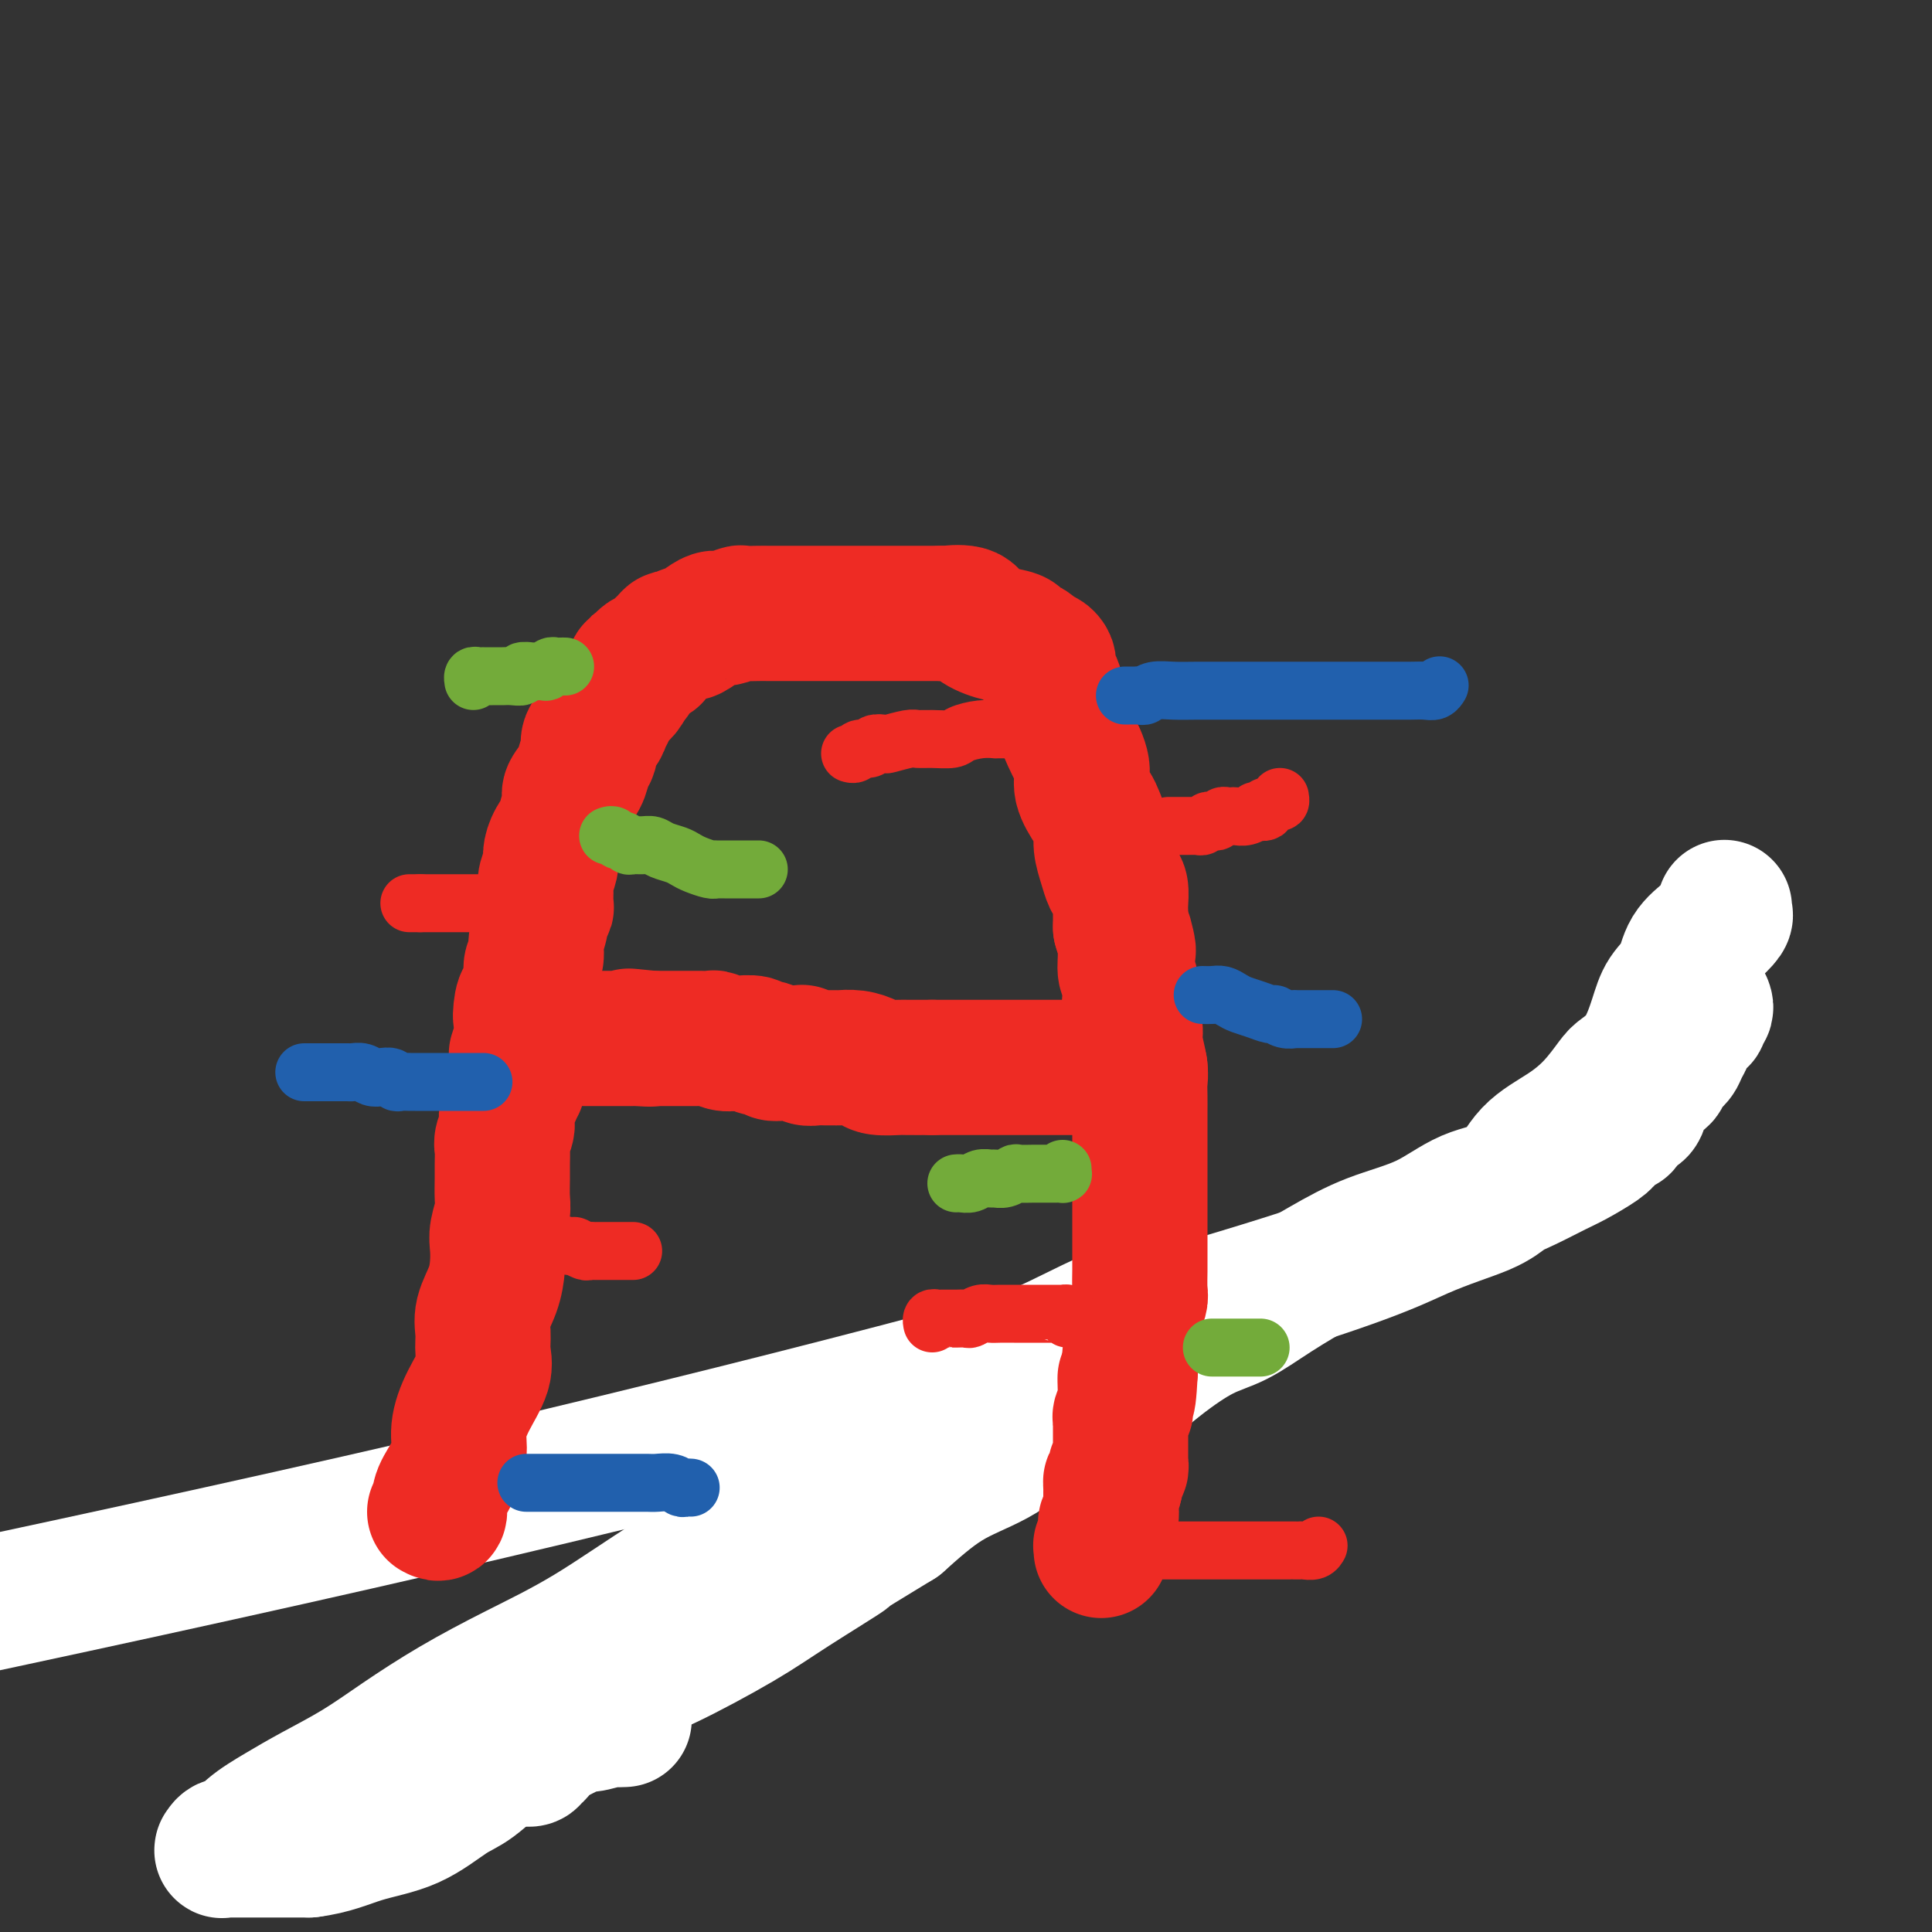 <svg viewBox='0 0 400 400' version='1.1' xmlns='http://www.w3.org/2000/svg' xmlns:xlink='http://www.w3.org/1999/xlink'><rect x="0" y="0" width="400" height="400" fill="#333333" stroke="none"/><g fill='none' stroke='#00BAD8' stroke-width='12' stroke-linecap='round' stroke-linejoin='round'><path d='M82,382c0.304,0.000 0.607,0.001 1,0c0.393,-0.001 0.875,-0.003 1,0c0.125,0.003 -0.107,0.011 0,0c0.107,-0.011 0.555,-0.040 1,0c0.445,0.040 0.889,0.150 1,0c0.111,-0.150 -0.111,-0.561 0,-1c0.111,-0.439 0.555,-0.905 1,-1c0.445,-0.095 0.893,0.181 1,0c0.107,-0.181 -0.125,-0.818 0,-1c0.125,-0.182 0.607,0.091 1,0c0.393,-0.091 0.696,-0.545 1,-1'/><path d='M90,378c1.416,-0.571 0.956,0.002 1,0c0.044,-0.002 0.591,-0.578 1,-1c0.409,-0.422 0.678,-0.689 1,-1c0.322,-0.311 0.695,-0.664 1,-1c0.305,-0.336 0.541,-0.653 1,-1c0.459,-0.347 1.141,-0.724 2,-1c0.859,-0.276 1.893,-0.451 3,-1c1.107,-0.549 2.285,-1.470 3,-2c0.715,-0.530 0.965,-0.667 1,-1c0.035,-0.333 -0.145,-0.863 0,-1c0.145,-0.137 0.613,0.117 1,0c0.387,-0.117 0.691,-0.606 1,-1c0.309,-0.394 0.623,-0.693 1,-1c0.377,-0.307 0.818,-0.622 1,-1c0.182,-0.378 0.104,-0.817 0,-1c-0.104,-0.183 -0.235,-0.108 0,0c0.235,0.108 0.837,0.250 1,0c0.163,-0.250 -0.113,-0.893 0,-1c0.113,-0.107 0.614,0.321 1,0c0.386,-0.321 0.655,-1.391 1,-2c0.345,-0.609 0.764,-0.756 1,-1c0.236,-0.244 0.287,-0.585 1,-1c0.713,-0.415 2.086,-0.902 4,-2c1.914,-1.098 4.369,-2.805 7,-4c2.631,-1.195 5.438,-1.879 7,-3c1.562,-1.121 1.879,-2.680 4,-4c2.121,-1.320 6.046,-2.401 9,-4c2.954,-1.599 4.936,-3.717 7,-5c2.064,-1.283 4.210,-1.730 6,-3c1.790,-1.270 3.226,-3.363 5,-5c1.774,-1.637 3.887,-2.819 6,-4'/><path d='M168,325c9.279,-6.119 4.977,-4.416 4,-4c-0.977,0.416 1.370,-0.455 3,-1c1.630,-0.545 2.542,-0.765 3,-1c0.458,-0.235 0.464,-0.485 1,-1c0.536,-0.515 1.604,-1.295 3,-2c1.396,-0.705 3.119,-1.335 4,-2c0.881,-0.665 0.920,-1.365 2,-2c1.080,-0.635 3.202,-1.207 5,-2c1.798,-0.793 3.273,-1.808 5,-3c1.727,-1.192 3.708,-2.561 6,-4c2.292,-1.439 4.896,-2.948 7,-4c2.104,-1.052 3.709,-1.645 6,-3c2.291,-1.355 5.268,-3.470 8,-5c2.732,-1.530 5.218,-2.475 8,-4c2.782,-1.525 5.862,-3.632 8,-5c2.138,-1.368 3.336,-1.999 5,-3c1.664,-1.001 3.794,-2.372 7,-4c3.206,-1.628 7.487,-3.514 10,-5c2.513,-1.486 3.256,-2.571 5,-4c1.744,-1.429 4.487,-3.202 7,-5c2.513,-1.798 4.796,-3.622 7,-5c2.204,-1.378 4.328,-2.311 7,-4c2.672,-1.689 5.893,-4.136 9,-6c3.107,-1.864 6.099,-3.145 9,-5c2.901,-1.855 5.709,-4.282 8,-6c2.291,-1.718 4.064,-2.725 6,-4c1.936,-1.275 4.034,-2.816 6,-4c1.966,-1.184 3.798,-2.011 5,-3c1.202,-0.989 1.772,-2.140 3,-3c1.228,-0.860 3.114,-1.430 5,-2'/><path d='M340,219c12.322,-8.298 4.626,-3.544 2,-2c-2.626,1.544 -0.181,-0.122 1,-1c1.181,-0.878 1.100,-0.967 1,-1c-0.100,-0.033 -0.219,-0.009 0,0c0.219,0.009 0.777,0.003 1,0c0.223,-0.003 0.112,-0.001 0,0'/></g>
<g fill='none' stroke='#FFFFFF' stroke-width='28' stroke-linecap='round' stroke-linejoin='round'><path d='M353,208c0.128,0.337 0.256,0.674 0,1c-0.256,0.326 -0.895,0.639 -1,1c-0.105,0.361 0.324,0.768 0,1c-0.324,0.232 -1.400,0.288 -2,1c-0.600,0.712 -0.723,2.079 -1,3c-0.277,0.921 -0.707,1.396 -1,2c-0.293,0.604 -0.450,1.338 -1,2c-0.550,0.662 -1.494,1.253 -2,2c-0.506,0.747 -0.573,1.652 -1,2c-0.427,0.348 -1.214,0.140 -2,1c-0.786,0.860 -1.572,2.789 -2,4c-0.428,1.211 -0.500,1.704 -1,2c-0.500,0.296 -1.430,0.396 -2,1c-0.570,0.604 -0.782,1.713 -1,2c-0.218,0.287 -0.443,-0.248 -1,0c-0.557,0.248 -1.447,1.278 -2,2c-0.553,0.722 -0.770,1.137 -2,2c-1.230,0.863 -3.474,2.173 -5,3c-1.526,0.827 -2.336,1.172 -4,2c-1.664,0.828 -4.183,2.138 -6,3c-1.817,0.862 -2.932,1.275 -4,2c-1.068,0.725 -2.090,1.763 -5,3c-2.910,1.237 -7.708,2.672 -13,5c-5.292,2.328 -11.079,5.550 -43,15c-31.921,9.450 -89.978,25.129 -163,42c-73.022,16.871 -161.011,34.936 -249,53'/><path d='M357,188c0.016,-0.101 0.033,-0.202 0,0c-0.033,0.202 -0.115,0.707 0,1c0.115,0.293 0.427,0.374 0,1c-0.427,0.626 -1.594,1.799 -3,3c-1.406,1.201 -3.050,2.432 -4,4c-0.950,1.568 -1.207,3.474 -2,5c-0.793,1.526 -2.122,2.671 -3,4c-0.878,1.329 -1.304,2.840 -2,5c-0.696,2.160 -1.663,4.969 -3,7c-1.337,2.031 -3.043,3.286 -4,4c-0.957,0.714 -1.165,0.888 -2,2c-0.835,1.112 -2.296,3.163 -4,5c-1.704,1.837 -3.651,3.461 -6,5c-2.349,1.539 -5.100,2.994 -7,5c-1.900,2.006 -2.948,4.562 -5,6c-2.052,1.438 -5.109,1.759 -8,3c-2.891,1.241 -5.615,3.404 -9,5c-3.385,1.596 -7.430,2.627 -11,4c-3.570,1.373 -6.663,3.088 -10,5c-3.337,1.912 -6.917,4.023 -10,6c-3.083,1.977 -5.669,3.822 -8,5c-2.331,1.178 -4.409,1.690 -7,3c-2.591,1.310 -5.697,3.418 -9,6c-3.303,2.582 -6.802,5.639 -11,8c-4.198,2.361 -9.094,4.024 -13,6c-3.906,1.976 -6.821,4.263 -10,6c-3.179,1.737 -6.623,2.925 -10,5c-3.377,2.075 -6.689,5.038 -10,8'/><path d='M186,315c-15.560,9.442 -10.459,6.548 -11,7c-0.541,0.452 -6.724,4.252 -11,7c-4.276,2.748 -6.646,4.444 -11,7c-4.354,2.556 -10.693,5.971 -15,8c-4.307,2.029 -6.582,2.671 -9,4c-2.418,1.329 -4.978,3.346 -7,5c-2.022,1.654 -3.508,2.944 -5,4c-1.492,1.056 -2.992,1.877 -4,3c-1.008,1.123 -1.524,2.546 -2,3c-0.476,0.454 -0.912,-0.062 -1,0c-0.088,0.062 0.172,0.703 0,1c-0.172,0.297 -0.777,0.251 -1,0c-0.223,-0.251 -0.065,-0.708 0,-1c0.065,-0.292 0.037,-0.418 0,-1c-0.037,-0.582 -0.082,-1.618 0,-2c0.082,-0.382 0.293,-0.110 1,-1c0.707,-0.890 1.910,-2.943 4,-5c2.090,-2.057 5.066,-4.119 8,-7c2.934,-2.881 5.826,-6.579 9,-10c3.174,-3.421 6.629,-6.563 13,-11c6.371,-4.437 15.656,-10.169 21,-14c5.344,-3.831 6.746,-5.762 10,-9c3.254,-3.238 8.358,-7.782 13,-11c4.642,-3.218 8.821,-5.109 13,-7'/><path d='M201,285c10.488,-7.010 8.208,-4.036 10,-4c1.792,0.036 7.657,-2.866 12,-5c4.343,-2.134 7.164,-3.500 9,-4c1.836,-0.500 2.687,-0.135 3,0c0.313,0.135 0.090,0.038 0,0c-0.090,-0.038 -0.045,-0.019 0,0'/><path d='M240,275c-0.756,0.316 -1.511,0.631 -2,1c-0.489,0.369 -0.711,0.790 -1,1c-0.289,0.210 -0.644,0.209 -2,1c-1.356,0.791 -3.712,2.374 -7,4c-3.288,1.626 -7.508,3.294 -12,5c-4.492,1.706 -9.254,3.451 -17,7c-7.746,3.549 -18.474,8.901 -26,13c-7.526,4.099 -11.849,6.943 -17,10c-5.151,3.057 -11.130,6.325 -17,10c-5.870,3.675 -11.630,7.756 -17,11c-5.370,3.244 -10.349,5.652 -15,8c-4.651,2.348 -8.972,4.637 -13,7c-4.028,2.363 -7.761,4.799 -11,7c-3.239,2.201 -5.984,4.167 -9,6c-3.016,1.833 -6.303,3.534 -9,5c-2.697,1.466 -4.803,2.698 -7,4c-2.197,1.302 -4.483,2.675 -6,4c-1.517,1.325 -2.263,2.604 -3,3c-0.737,0.396 -1.463,-0.090 -2,0c-0.537,0.090 -0.883,0.756 -1,1c-0.117,0.244 -0.005,0.065 0,0c0.005,-0.065 -0.098,-0.018 0,0c0.098,0.018 0.397,0.005 1,0c0.603,-0.005 1.508,-0.001 2,0c0.492,0.001 0.569,0.000 3,0c2.431,-0.000 7.215,-0.000 12,0'/><path d='M64,383c4.784,-0.571 7.743,-1.999 11,-3c3.257,-1.001 6.813,-1.577 10,-3c3.187,-1.423 6.005,-3.695 8,-5c1.995,-1.305 3.165,-1.644 5,-3c1.835,-1.356 4.334,-3.730 6,-5c1.666,-1.270 2.499,-1.435 4,-2c1.501,-0.565 3.671,-1.528 5,-2c1.329,-0.472 1.818,-0.452 3,-1c1.182,-0.548 3.056,-1.663 4,-2c0.944,-0.337 0.957,0.106 2,0c1.043,-0.106 3.115,-0.760 4,-1c0.885,-0.240 0.585,-0.065 1,0c0.415,0.065 1.547,0.018 2,0c0.453,-0.018 0.226,-0.009 0,0'/></g>
<g fill='none' stroke='#EE2B24' stroke-width='28' stroke-linecap='round' stroke-linejoin='round'><path d='M90,313c0.466,0.251 0.933,0.502 1,0c0.067,-0.502 -0.265,-1.756 0,-3c0.265,-1.244 1.126,-2.479 2,-4c0.874,-1.521 1.761,-3.330 2,-5c0.239,-1.670 -0.170,-3.202 0,-5c0.170,-1.798 0.919,-3.862 2,-6c1.081,-2.138 2.492,-4.349 3,-6c0.508,-1.651 0.112,-2.741 0,-4c-0.112,-1.259 0.061,-2.686 0,-4c-0.061,-1.314 -0.357,-2.514 0,-4c0.357,-1.486 1.367,-3.259 2,-5c0.633,-1.741 0.887,-3.451 1,-5c0.113,-1.549 0.083,-2.935 0,-4c-0.083,-1.065 -0.218,-1.807 0,-3c0.218,-1.193 0.791,-2.837 1,-4c0.209,-1.163 0.055,-1.843 0,-3c-0.055,-1.157 -0.010,-2.789 0,-4c0.010,-1.211 -0.013,-2.001 0,-3c0.013,-0.999 0.064,-2.206 0,-3c-0.064,-0.794 -0.241,-1.174 0,-2c0.241,-0.826 0.902,-2.096 1,-3c0.098,-0.904 -0.367,-1.441 0,-3c0.367,-1.559 1.566,-4.141 2,-5c0.434,-0.859 0.102,0.005 0,-1c-0.102,-1.005 0.024,-3.878 0,-5c-0.024,-1.122 -0.199,-0.495 0,-1c0.199,-0.505 0.771,-2.144 1,-3c0.229,-0.856 0.114,-0.928 0,-1'/><path d='M108,214c1.249,-11.636 0.372,-5.727 0,-4c-0.372,1.727 -0.239,-0.730 0,-2c0.239,-1.270 0.585,-1.353 1,-2c0.415,-0.647 0.900,-1.857 1,-3c0.100,-1.143 -0.184,-2.218 0,-3c0.184,-0.782 0.838,-1.271 1,-2c0.162,-0.729 -0.167,-1.699 0,-3c0.167,-1.301 0.830,-2.933 1,-4c0.170,-1.067 -0.152,-1.569 0,-2c0.152,-0.431 0.777,-0.791 1,-1c0.223,-0.209 0.045,-0.268 0,-1c-0.045,-0.732 0.042,-2.138 0,-3c-0.042,-0.862 -0.214,-1.181 0,-2c0.214,-0.819 0.813,-2.139 1,-3c0.187,-0.861 -0.037,-1.264 0,-2c0.037,-0.736 0.334,-1.806 1,-3c0.666,-1.194 1.702,-2.511 2,-3c0.298,-0.489 -0.142,-0.151 0,-1c0.142,-0.849 0.865,-2.886 1,-4c0.135,-1.114 -0.317,-1.306 0,-2c0.317,-0.694 1.404,-1.891 2,-3c0.596,-1.109 0.702,-2.131 1,-3c0.298,-0.869 0.787,-1.584 1,-2c0.213,-0.416 0.151,-0.534 0,-1c-0.151,-0.466 -0.392,-1.280 0,-2c0.392,-0.720 1.418,-1.348 2,-2c0.582,-0.652 0.719,-1.329 1,-2c0.281,-0.671 0.704,-1.334 1,-2c0.296,-0.666 0.464,-1.333 1,-2c0.536,-0.667 1.439,-1.333 2,-2c0.561,-0.667 0.781,-1.333 1,-2'/><path d='M130,141c2.456,-5.163 1.095,-1.572 1,-1c-0.095,0.572 1.074,-1.875 2,-3c0.926,-1.125 1.609,-0.927 2,-1c0.391,-0.073 0.490,-0.416 1,-1c0.510,-0.584 1.430,-1.409 2,-2c0.570,-0.591 0.789,-0.950 1,-1c0.211,-0.050 0.413,0.207 1,0c0.587,-0.207 1.559,-0.877 2,-1c0.441,-0.123 0.350,0.303 1,0c0.650,-0.303 2.042,-1.335 3,-2c0.958,-0.665 1.482,-0.963 2,-1c0.518,-0.037 1.031,0.186 2,0c0.969,-0.186 2.396,-0.782 3,-1c0.604,-0.218 0.387,-0.058 1,0c0.613,0.058 2.057,0.016 3,0c0.943,-0.016 1.385,-0.004 2,0c0.615,0.004 1.405,0.001 2,0c0.595,-0.001 0.997,-0.000 2,0c1.003,0.000 2.607,0.000 3,0c0.393,-0.000 -0.426,-0.000 0,0c0.426,0.000 2.095,0.000 3,0c0.905,-0.000 1.044,-0.000 2,0c0.956,0.000 2.727,0.000 4,0c1.273,-0.000 2.046,-0.000 3,0c0.954,0.000 2.088,0.000 3,0c0.912,-0.000 1.602,-0.000 2,0c0.398,0.000 0.504,0.000 1,0c0.496,-0.000 1.380,-0.000 2,0c0.620,0.000 0.975,0.000 2,0c1.025,-0.000 2.722,-0.000 4,0c1.278,0.000 2.139,0.000 3,0'/><path d='M195,127c6.788,0.025 2.758,0.087 2,0c-0.758,-0.087 1.757,-0.322 3,0c1.243,0.322 1.216,1.199 2,2c0.784,0.801 2.381,1.524 4,2c1.619,0.476 3.261,0.706 4,1c0.739,0.294 0.576,0.653 1,1c0.424,0.347 1.437,0.681 2,1c0.563,0.319 0.676,0.624 1,1c0.324,0.376 0.857,0.822 1,1c0.143,0.178 -0.106,0.089 0,0c0.106,-0.089 0.567,-0.176 1,0c0.433,0.176 0.837,0.615 1,1c0.163,0.385 0.084,0.717 0,1c-0.084,0.283 -0.175,0.517 0,1c0.175,0.483 0.615,1.213 1,2c0.385,0.787 0.714,1.630 1,3c0.286,1.370 0.528,3.267 1,5c0.472,1.733 1.173,3.303 2,5c0.827,1.697 1.781,3.522 2,5c0.219,1.478 -0.296,2.611 0,4c0.296,1.389 1.403,3.036 2,4c0.597,0.964 0.685,1.246 1,2c0.315,0.754 0.858,1.981 1,3c0.142,1.019 -0.116,1.829 0,3c0.116,1.171 0.605,2.702 1,4c0.395,1.298 0.694,2.363 1,3c0.306,0.637 0.618,0.845 1,1c0.382,0.155 0.834,0.258 1,1c0.166,0.742 0.045,2.123 0,3c-0.045,0.877 -0.013,1.251 0,2c0.013,0.749 0.006,1.875 0,3'/><path d='M232,192c2.543,8.684 1.400,3.394 1,2c-0.400,-1.394 -0.056,1.109 0,3c0.056,1.891 -0.177,3.171 0,4c0.177,0.829 0.764,1.206 1,2c0.236,0.794 0.119,2.005 0,3c-0.119,0.995 -0.242,1.774 0,3c0.242,1.226 0.850,2.898 1,4c0.150,1.102 -0.156,1.635 0,3c0.156,1.365 0.774,3.562 1,5c0.226,1.438 0.061,2.118 0,3c-0.061,0.882 -0.016,1.965 0,3c0.016,1.035 0.004,2.022 0,3c-0.004,0.978 -0.001,1.945 0,3c0.001,1.055 0.000,2.196 0,3c-0.000,0.804 -0.000,1.272 0,2c0.000,0.728 0.000,1.718 0,3c-0.000,1.282 -0.000,2.857 0,4c0.000,1.143 0.000,1.853 0,3c-0.000,1.147 -0.000,2.731 0,4c0.000,1.269 0.000,2.225 0,3c-0.000,0.775 -0.000,1.370 0,2c0.000,0.630 0.001,1.294 0,2c-0.001,0.706 -0.004,1.453 0,2c0.004,0.547 0.015,0.895 0,2c-0.015,1.105 -0.056,2.966 0,4c0.056,1.034 0.207,1.242 0,2c-0.207,0.758 -0.774,2.068 -1,3c-0.226,0.932 -0.112,1.487 0,2c0.112,0.513 0.223,0.984 0,2c-0.223,1.016 -0.778,2.576 -1,4c-0.222,1.424 -0.111,2.712 0,4'/><path d='M234,284c-0.536,10.111 -0.876,3.889 -1,2c-0.124,-1.889 -0.032,0.555 0,2c0.032,1.445 0.005,1.893 0,2c-0.005,0.107 0.013,-0.125 0,0c-0.013,0.125 -0.056,0.607 0,1c0.056,0.393 0.211,0.697 0,1c-0.211,0.303 -0.789,0.606 -1,1c-0.211,0.394 -0.057,0.879 0,1c0.057,0.121 0.015,-0.121 0,0c-0.015,0.121 -0.004,0.606 0,1c0.004,0.394 0.001,0.697 0,1c-0.001,0.303 -0.000,0.606 0,1c0.000,0.394 0.000,0.879 0,1c-0.000,0.121 -0.000,-0.123 0,0c0.000,0.123 0.000,0.611 0,1c-0.000,0.389 -0.000,0.677 0,1c0.000,0.323 0.001,0.679 0,1c-0.001,0.321 -0.004,0.607 0,1c0.004,0.393 0.015,0.893 0,1c-0.015,0.107 -0.057,-0.179 0,0c0.057,0.179 0.211,0.821 0,1c-0.211,0.179 -0.789,-0.107 -1,0c-0.211,0.107 -0.057,0.606 0,1c0.057,0.394 0.016,0.684 0,1c-0.016,0.316 -0.008,0.658 0,1'/><path d='M231,307c-0.691,3.506 -0.917,0.772 -1,0c-0.083,-0.772 -0.023,0.418 0,1c0.023,0.582 0.007,0.555 0,1c-0.007,0.445 -0.006,1.362 0,2c0.006,0.638 0.016,0.998 0,1c-0.016,0.002 -0.057,-0.354 0,0c0.057,0.354 0.211,1.417 0,2c-0.211,0.583 -0.788,0.684 -1,1c-0.212,0.316 -0.061,0.845 0,1c0.061,0.155 0.030,-0.065 0,0c-0.030,0.065 -0.061,0.413 0,1c0.061,0.587 0.212,1.411 0,2c-0.212,0.589 -0.789,0.941 -1,1c-0.211,0.059 -0.057,-0.177 0,0c0.057,0.177 0.016,0.765 0,1c-0.016,0.235 -0.008,0.118 0,0'/><path d='M236,221c-0.344,0.000 -0.688,0.000 -1,0c-0.312,0.000 -0.593,0.000 -1,0c-0.407,0.000 -0.939,0.000 -1,0c-0.061,0.000 0.350,0.000 0,0c-0.350,0.000 -1.460,0.000 -2,0c-0.540,0.000 -0.510,-0.000 -1,0c-0.490,0.000 -1.500,0.000 -2,0c-0.500,0.000 -0.489,0.000 -1,0c-0.511,0.000 -1.545,0.000 -2,0c-0.455,0.000 -0.330,-0.000 -1,0c-0.670,0.000 -2.133,0.000 -3,0c-0.867,0.000 -1.137,0.000 -2,0c-0.863,-0.000 -2.318,-0.000 -3,0c-0.682,0.000 -0.590,0.000 -1,0c-0.410,-0.000 -1.321,-0.000 -2,0c-0.679,0.000 -1.125,-0.000 -2,0c-0.875,0.000 -2.178,-0.000 -3,0c-0.822,0.000 -1.164,-0.000 -2,0c-0.836,0.000 -2.166,-0.000 -3,0c-0.834,0.000 -1.172,-0.000 -2,0c-0.828,0.000 -2.146,-0.000 -3,0c-0.854,0.000 -1.244,-0.000 -2,0c-0.756,0.000 -1.878,0.000 -3,0'/><path d='M193,221c-6.940,-0.001 -2.789,-0.003 -2,0c0.789,0.003 -1.783,0.011 -3,0c-1.217,-0.011 -1.079,-0.041 -2,0c-0.921,0.041 -2.900,0.155 -4,0c-1.100,-0.155 -1.320,-0.577 -2,-1c-0.680,-0.423 -1.820,-0.846 -3,-1c-1.180,-0.154 -2.400,-0.040 -3,0c-0.600,0.040 -0.582,0.007 -1,0c-0.418,-0.007 -1.273,0.012 -2,0c-0.727,-0.012 -1.325,-0.056 -2,0c-0.675,0.056 -1.426,0.211 -2,0c-0.574,-0.211 -0.970,-0.787 -1,-1c-0.030,-0.213 0.305,-0.061 0,0c-0.305,0.061 -1.252,0.031 -2,0c-0.748,-0.031 -1.298,-0.065 -2,0c-0.702,0.065 -1.558,0.228 -2,0c-0.442,-0.228 -0.471,-0.846 -1,-1c-0.529,-0.154 -1.559,0.156 -2,0c-0.441,-0.156 -0.293,-0.778 -1,-1c-0.707,-0.222 -2.268,-0.046 -3,0c-0.732,0.046 -0.634,-0.040 -1,0c-0.366,0.040 -1.196,0.207 -2,0c-0.804,-0.207 -1.580,-0.788 -2,-1c-0.420,-0.212 -0.483,-0.057 -1,0c-0.517,0.057 -1.489,0.015 -2,0c-0.511,-0.015 -0.560,-0.004 -1,0c-0.440,0.004 -1.270,0.001 -2,0c-0.730,-0.001 -1.361,-0.000 -2,0c-0.639,0.000 -1.288,0.000 -2,0c-0.712,-0.000 -1.489,-0.000 -2,0c-0.511,0.000 -0.755,0.000 -1,0'/><path d='M135,215c-9.090,-0.928 -2.816,-0.249 -1,0c1.816,0.249 -0.826,0.067 -2,0c-1.174,-0.067 -0.879,-0.018 -1,0c-0.121,0.018 -0.659,0.005 -1,0c-0.341,-0.005 -0.486,-0.001 -1,0c-0.514,0.001 -1.398,0.000 -2,0c-0.602,-0.000 -0.920,-0.000 -1,0c-0.080,0.000 0.080,0.000 0,0c-0.080,-0.000 -0.400,-0.000 -1,0c-0.600,0.000 -1.480,0.000 -2,0c-0.520,-0.000 -0.678,-0.000 -1,0c-0.322,0.000 -0.806,0.000 -1,0c-0.194,-0.000 -0.097,-0.000 0,0'/></g>
<g fill='none' stroke='#EE2B24' stroke-width='12' stroke-linecap='round' stroke-linejoin='round'><path d='M232,321c0.334,0.000 0.668,0.000 1,0c0.332,-0.000 0.663,-0.000 1,0c0.337,0.000 0.681,0.000 1,0c0.319,-0.000 0.614,-0.000 1,0c0.386,0.000 0.863,0.000 1,0c0.137,-0.000 -0.066,-0.000 0,0c0.066,0.000 0.401,0.000 1,0c0.599,-0.000 1.461,-0.000 2,0c0.539,0.000 0.754,0.000 1,0c0.246,-0.000 0.521,-0.000 1,0c0.479,0.000 1.161,0.000 2,0c0.839,-0.000 1.836,-0.000 3,0c1.164,0.000 2.495,0.000 4,0c1.505,-0.000 3.184,-0.000 4,0c0.816,0.000 0.769,0.000 2,0c1.231,-0.000 3.741,-0.000 5,0c1.259,0.000 1.269,0.000 2,0c0.731,-0.000 2.184,-0.000 3,0c0.816,0.000 0.996,0.001 1,0c0.004,-0.001 -0.167,-0.004 0,0c0.167,0.004 0.672,0.015 1,0c0.328,-0.015 0.480,-0.056 1,0c0.520,0.056 1.409,0.207 2,0c0.591,-0.207 0.883,-0.774 1,-1c0.117,-0.226 0.058,-0.113 0,0'/><path d='M221,273c0.116,-0.423 0.232,-0.845 0,-1c-0.232,-0.155 -0.814,-0.041 -1,0c-0.186,0.041 0.022,0.011 0,0c-0.022,-0.011 -0.275,-0.003 -1,0c-0.725,0.003 -1.924,0.001 -3,0c-1.076,-0.001 -2.031,-0.001 -3,0c-0.969,0.001 -1.951,0.004 -3,0c-1.049,-0.004 -2.164,-0.015 -3,0c-0.836,0.015 -1.393,0.057 -2,0c-0.607,-0.057 -1.263,-0.211 -2,0c-0.737,0.211 -1.555,0.789 -2,1c-0.445,0.211 -0.518,0.057 -1,0c-0.482,-0.057 -1.372,-0.015 -2,0c-0.628,0.015 -0.995,0.003 -1,0c-0.005,-0.003 0.353,0.003 0,0c-0.353,-0.003 -1.415,-0.015 -2,0c-0.585,0.015 -0.693,0.055 -1,0c-0.307,-0.055 -0.813,-0.207 -1,0c-0.187,0.207 -0.053,0.773 0,1c0.053,0.227 0.027,0.113 0,0'/><path d='M242,171c-0.061,-0.000 -0.122,-0.000 0,0c0.122,0.000 0.428,0.000 1,0c0.572,-0.000 1.410,-0.000 2,0c0.590,0.000 0.932,0.001 1,0c0.068,-0.001 -0.136,-0.004 0,0c0.136,0.004 0.614,0.015 1,0c0.386,-0.015 0.681,-0.056 1,0c0.319,0.056 0.663,0.207 1,0c0.337,-0.207 0.668,-0.774 1,-1c0.332,-0.226 0.667,-0.113 1,0c0.333,0.113 0.666,0.226 1,0c0.334,-0.226 0.669,-0.792 1,-1c0.331,-0.208 0.657,-0.060 1,0c0.343,0.060 0.703,0.030 1,0c0.297,-0.030 0.532,-0.059 1,0c0.468,0.059 1.168,0.208 2,0c0.832,-0.208 1.795,-0.773 2,-1c0.205,-0.227 -0.349,-0.118 0,0c0.349,0.118 1.600,0.243 2,0c0.400,-0.243 -0.050,-0.853 0,-1c0.050,-0.147 0.602,0.171 1,0c0.398,-0.171 0.643,-0.829 1,-1c0.357,-0.171 0.827,0.146 1,0c0.173,-0.146 0.049,-0.756 0,-1c-0.049,-0.244 -0.025,-0.122 0,0'/><path d='M211,151c-0.654,-0.000 -1.307,-0.001 -2,0c-0.693,0.001 -1.425,0.003 -2,0c-0.575,-0.003 -0.992,-0.011 -1,0c-0.008,0.011 0.392,0.041 0,0c-0.392,-0.041 -1.576,-0.154 -3,0c-1.424,0.154 -3.089,0.576 -4,1c-0.911,0.424 -1.068,0.849 -2,1c-0.932,0.151 -2.640,0.027 -4,0c-1.360,-0.027 -2.371,0.044 -3,0c-0.629,-0.044 -0.874,-0.204 -2,0c-1.126,0.204 -3.132,0.772 -4,1c-0.868,0.228 -0.600,0.118 -1,0c-0.400,-0.118 -1.470,-0.242 -2,0c-0.530,0.242 -0.520,0.849 -1,1c-0.480,0.151 -1.448,-0.155 -2,0c-0.552,0.155 -0.687,0.773 -1,1c-0.313,0.227 -0.804,0.065 -1,0c-0.196,-0.065 -0.098,-0.032 0,0'/><path d='M106,257c0.527,-0.009 1.053,-0.017 2,0c0.947,0.017 2.313,0.061 3,0c0.687,-0.061 0.695,-0.227 2,0c1.305,0.227 3.908,0.845 5,1c1.092,0.155 0.673,-0.155 1,0c0.327,0.155 1.402,0.774 2,1c0.598,0.226 0.721,0.061 1,0c0.279,-0.061 0.713,-0.016 1,0c0.287,0.016 0.427,0.004 1,0c0.573,-0.004 1.578,-0.001 2,0c0.422,0.001 0.260,0.000 0,0c-0.260,-0.000 -0.620,-0.000 0,0c0.620,0.000 2.219,0.000 3,0c0.781,-0.000 0.746,-0.000 1,0c0.254,0.000 0.799,0.000 1,0c0.201,-0.000 0.057,-0.000 0,0c-0.057,0.000 -0.029,0.000 0,0'/><path d='M110,187c-0.303,0.000 -0.606,0.000 -1,0c-0.394,0.000 -0.879,0.000 -1,0c-0.121,0.000 0.121,0.000 0,0c-0.121,0.000 -0.606,0.000 -1,0c-0.394,-0.000 -0.697,-0.000 -1,0c-0.303,0.000 -0.606,0.000 -1,0c-0.394,0.000 -0.879,0.000 -1,0c-0.121,0.000 0.121,0.000 0,0c-0.121,0.000 -0.605,0.000 -1,0c-0.395,-0.000 -0.701,0.000 -1,0c-0.299,0.000 -0.591,0.000 -1,0c-0.409,0.000 -0.935,-0.000 -1,0c-0.065,0.000 0.333,0.000 0,0c-0.333,-0.000 -1.395,-0.000 -2,0c-0.605,0.000 -0.754,0.000 -1,0c-0.246,0.000 -0.591,0.000 -1,0c-0.409,0.000 -0.883,0.000 -1,0c-0.117,0.000 0.124,0.000 0,0c-0.124,0.000 -0.614,0.000 -1,0c-0.386,0.000 -0.667,0.000 -1,0c-0.333,0.000 -0.719,0.000 -1,0c-0.281,0.000 -0.457,0.000 -1,0c-0.543,0.000 -1.454,0.000 -2,0c-0.546,0.000 -0.727,0.000 -1,0c-0.273,0.000 -0.636,0.000 -1,0'/><path d='M87,187c-3.801,0.000 -1.802,0.000 -1,0c0.802,0.000 0.408,0.000 0,0c-0.408,0.000 -0.831,0.000 -1,0c-0.169,-0.000 -0.085,0.000 0,0'/></g>
<g fill='none' stroke='#2160AD' stroke-width='12' stroke-linecap='round' stroke-linejoin='round'><path d='M112,307c-0.353,0.000 -0.705,0.000 -1,0c-0.295,-0.000 -0.532,-0.000 -1,0c-0.468,0.000 -1.169,0.000 -1,0c0.169,-0.000 1.206,-0.000 2,0c0.794,0.000 1.346,0.000 2,0c0.654,-0.000 1.411,-0.000 3,0c1.589,0.000 4.010,0.000 6,0c1.990,-0.000 3.548,-0.001 5,0c1.452,0.001 2.799,0.004 4,0c1.201,-0.004 2.258,-0.015 3,0c0.742,0.015 1.169,0.057 2,0c0.831,-0.057 2.065,-0.211 3,0c0.935,0.211 1.570,0.789 2,1c0.430,0.211 0.654,0.057 1,0c0.346,-0.057 0.813,-0.016 1,0c0.187,0.016 0.093,0.008 0,0'/><path d='M100,224c0.088,-0.000 0.175,-0.000 0,0c-0.175,0.000 -0.613,0.000 -1,0c-0.387,-0.000 -0.721,-0.000 -1,0c-0.279,0.000 -0.501,0.000 -1,0c-0.499,-0.000 -1.275,-0.000 -2,0c-0.725,0.000 -1.397,0.000 -2,0c-0.603,-0.000 -1.135,-0.000 -2,0c-0.865,0.000 -2.063,0.001 -3,0c-0.937,-0.001 -1.612,-0.004 -2,0c-0.388,0.004 -0.488,0.015 -1,0c-0.512,-0.015 -1.436,-0.056 -2,0c-0.564,0.056 -0.770,0.207 -1,0c-0.230,-0.207 -0.485,-0.774 -1,-1c-0.515,-0.226 -1.289,-0.113 -2,0c-0.711,0.113 -1.359,0.226 -2,0c-0.641,-0.226 -1.274,-0.793 -2,-1c-0.726,-0.207 -1.545,-0.056 -2,0c-0.455,0.056 -0.546,0.015 -1,0c-0.454,-0.015 -1.269,-0.004 -2,0c-0.731,0.004 -1.376,0.001 -2,0c-0.624,-0.001 -1.225,-0.000 -2,0c-0.775,0.000 -1.723,0.000 -2,0c-0.277,-0.000 0.118,-0.000 0,0c-0.118,0.000 -0.748,0.000 -1,0c-0.252,-0.000 -0.126,-0.000 0,0'/><path d='M233,144c-0.090,0.001 -0.179,0.001 0,0c0.179,-0.001 0.627,-0.004 1,0c0.373,0.004 0.672,0.015 1,0c0.328,-0.015 0.685,-0.057 1,0c0.315,0.057 0.587,0.211 1,0c0.413,-0.211 0.968,-0.789 2,-1c1.032,-0.211 2.541,-0.057 4,0c1.459,0.057 2.868,0.015 5,0c2.132,-0.015 4.988,-0.004 7,0c2.012,0.004 3.181,0.001 5,0c1.819,-0.001 4.290,-0.000 6,0c1.710,0.000 2.660,-0.000 4,0c1.340,0.000 3.069,0.001 6,0c2.931,-0.001 7.062,-0.004 10,0c2.938,0.004 4.682,0.015 6,0c1.318,-0.015 2.209,-0.056 3,0c0.791,0.056 1.482,0.207 2,0c0.518,-0.207 0.862,-0.774 1,-1c0.138,-0.226 0.069,-0.113 0,0'/><path d='M249,206c0.668,0.024 1.336,0.048 2,0c0.664,-0.048 1.323,-0.166 2,0c0.677,0.166 1.371,0.618 2,1c0.629,0.382 1.193,0.695 2,1c0.807,0.305 1.856,0.604 3,1c1.144,0.396 2.382,0.891 3,1c0.618,0.109 0.618,-0.167 1,0c0.382,0.167 1.148,0.777 2,1c0.852,0.223 1.790,0.060 2,0c0.210,-0.060 -0.309,-0.016 0,0c0.309,0.016 1.444,0.004 2,0c0.556,-0.004 0.531,-0.001 1,0c0.469,0.001 1.432,0.000 2,0c0.568,-0.000 0.740,-0.000 1,0c0.260,0.000 0.609,0.000 1,0c0.391,-0.000 0.826,-0.000 1,0c0.174,0.000 0.087,0.000 0,0'/></g>
<g fill='none' stroke='#73AB3A' stroke-width='12' stroke-linecap='round' stroke-linejoin='round'><path d='M220,242c-0.026,0.423 -0.052,0.845 0,1c0.052,0.155 0.181,0.041 0,0c-0.181,-0.041 -0.672,-0.011 -1,0c-0.328,0.011 -0.493,0.002 -1,0c-0.507,-0.002 -1.357,0.003 -2,0c-0.643,-0.003 -1.079,-0.015 -2,0c-0.921,0.015 -2.326,0.057 -3,0c-0.674,-0.057 -0.617,-0.212 -1,0c-0.383,0.212 -1.204,0.793 -2,1c-0.796,0.207 -1.565,0.041 -2,0c-0.435,-0.041 -0.537,0.041 -1,0c-0.463,-0.041 -1.287,-0.207 -2,0c-0.713,0.207 -1.315,0.788 -2,1c-0.685,0.212 -1.454,0.057 -2,0c-0.546,-0.057 -0.870,-0.016 -1,0c-0.130,0.016 -0.065,0.008 0,0'/><path d='M251,279c-0.089,0.000 -0.177,0.000 0,0c0.177,0.000 0.621,0.000 1,0c0.379,0.000 0.693,0.000 1,0c0.307,0.000 0.606,0.000 1,0c0.394,0.000 0.883,0.000 1,0c0.117,0.000 -0.136,0.000 0,0c0.136,0.000 0.662,0.000 1,0c0.338,0.000 0.486,0.000 1,0c0.514,0.000 1.392,0.000 2,0c0.608,0.000 0.947,0.000 1,0c0.053,0.000 -0.178,0.000 0,0c0.178,0.000 0.765,0.000 1,0c0.235,0.000 0.117,0.000 0,0'/><path d='M117,138c-0.331,-0.008 -0.661,-0.016 -1,0c-0.339,0.016 -0.686,0.057 -1,0c-0.314,-0.057 -0.593,-0.211 -1,0c-0.407,0.211 -0.940,0.788 -1,1c-0.060,0.212 0.353,0.061 0,0c-0.353,-0.061 -1.474,-0.030 -2,0c-0.526,0.030 -0.458,0.061 -1,0c-0.542,-0.061 -1.693,-0.212 -2,0c-0.307,0.212 0.230,0.789 0,1c-0.230,0.211 -1.229,0.057 -2,0c-0.771,-0.057 -1.316,-0.015 -2,0c-0.684,0.015 -1.506,0.004 -2,0c-0.494,-0.004 -0.658,-0.002 -1,0c-0.342,0.002 -0.862,0.004 -1,0c-0.138,-0.004 0.107,-0.015 0,0c-0.107,0.015 -0.565,0.056 -1,0c-0.435,-0.056 -0.848,-0.207 -1,0c-0.152,0.207 -0.043,0.774 0,1c0.043,0.226 0.022,0.113 0,0'/><path d='M126,173c-0.089,0.033 -0.178,0.065 0,0c0.178,-0.065 0.624,-0.228 1,0c0.376,0.228 0.681,0.846 1,1c0.319,0.154 0.652,-0.156 1,0c0.348,0.156 0.711,0.777 1,1c0.289,0.223 0.504,0.049 1,0c0.496,-0.049 1.274,0.028 2,0c0.726,-0.028 1.401,-0.163 2,0c0.599,0.163 1.123,0.622 2,1c0.877,0.378 2.106,0.676 3,1c0.894,0.324 1.453,0.675 2,1c0.547,0.325 1.080,0.623 2,1c0.920,0.377 2.225,0.833 3,1c0.775,0.167 1.021,0.045 1,0c-0.021,-0.045 -0.309,-0.012 0,0c0.309,0.012 1.214,0.003 2,0c0.786,-0.003 1.455,-0.001 2,0c0.545,0.001 0.968,0.000 1,0c0.032,-0.000 -0.327,-0.000 0,0c0.327,0.000 1.342,0.000 2,0c0.658,-0.000 0.961,-0.000 1,0c0.039,0.000 -0.185,0.000 0,0c0.185,-0.000 0.781,-0.000 1,0c0.219,0.000 0.063,0.000 0,0c-0.063,-0.000 -0.031,-0.000 0,0'/></g>
</svg>